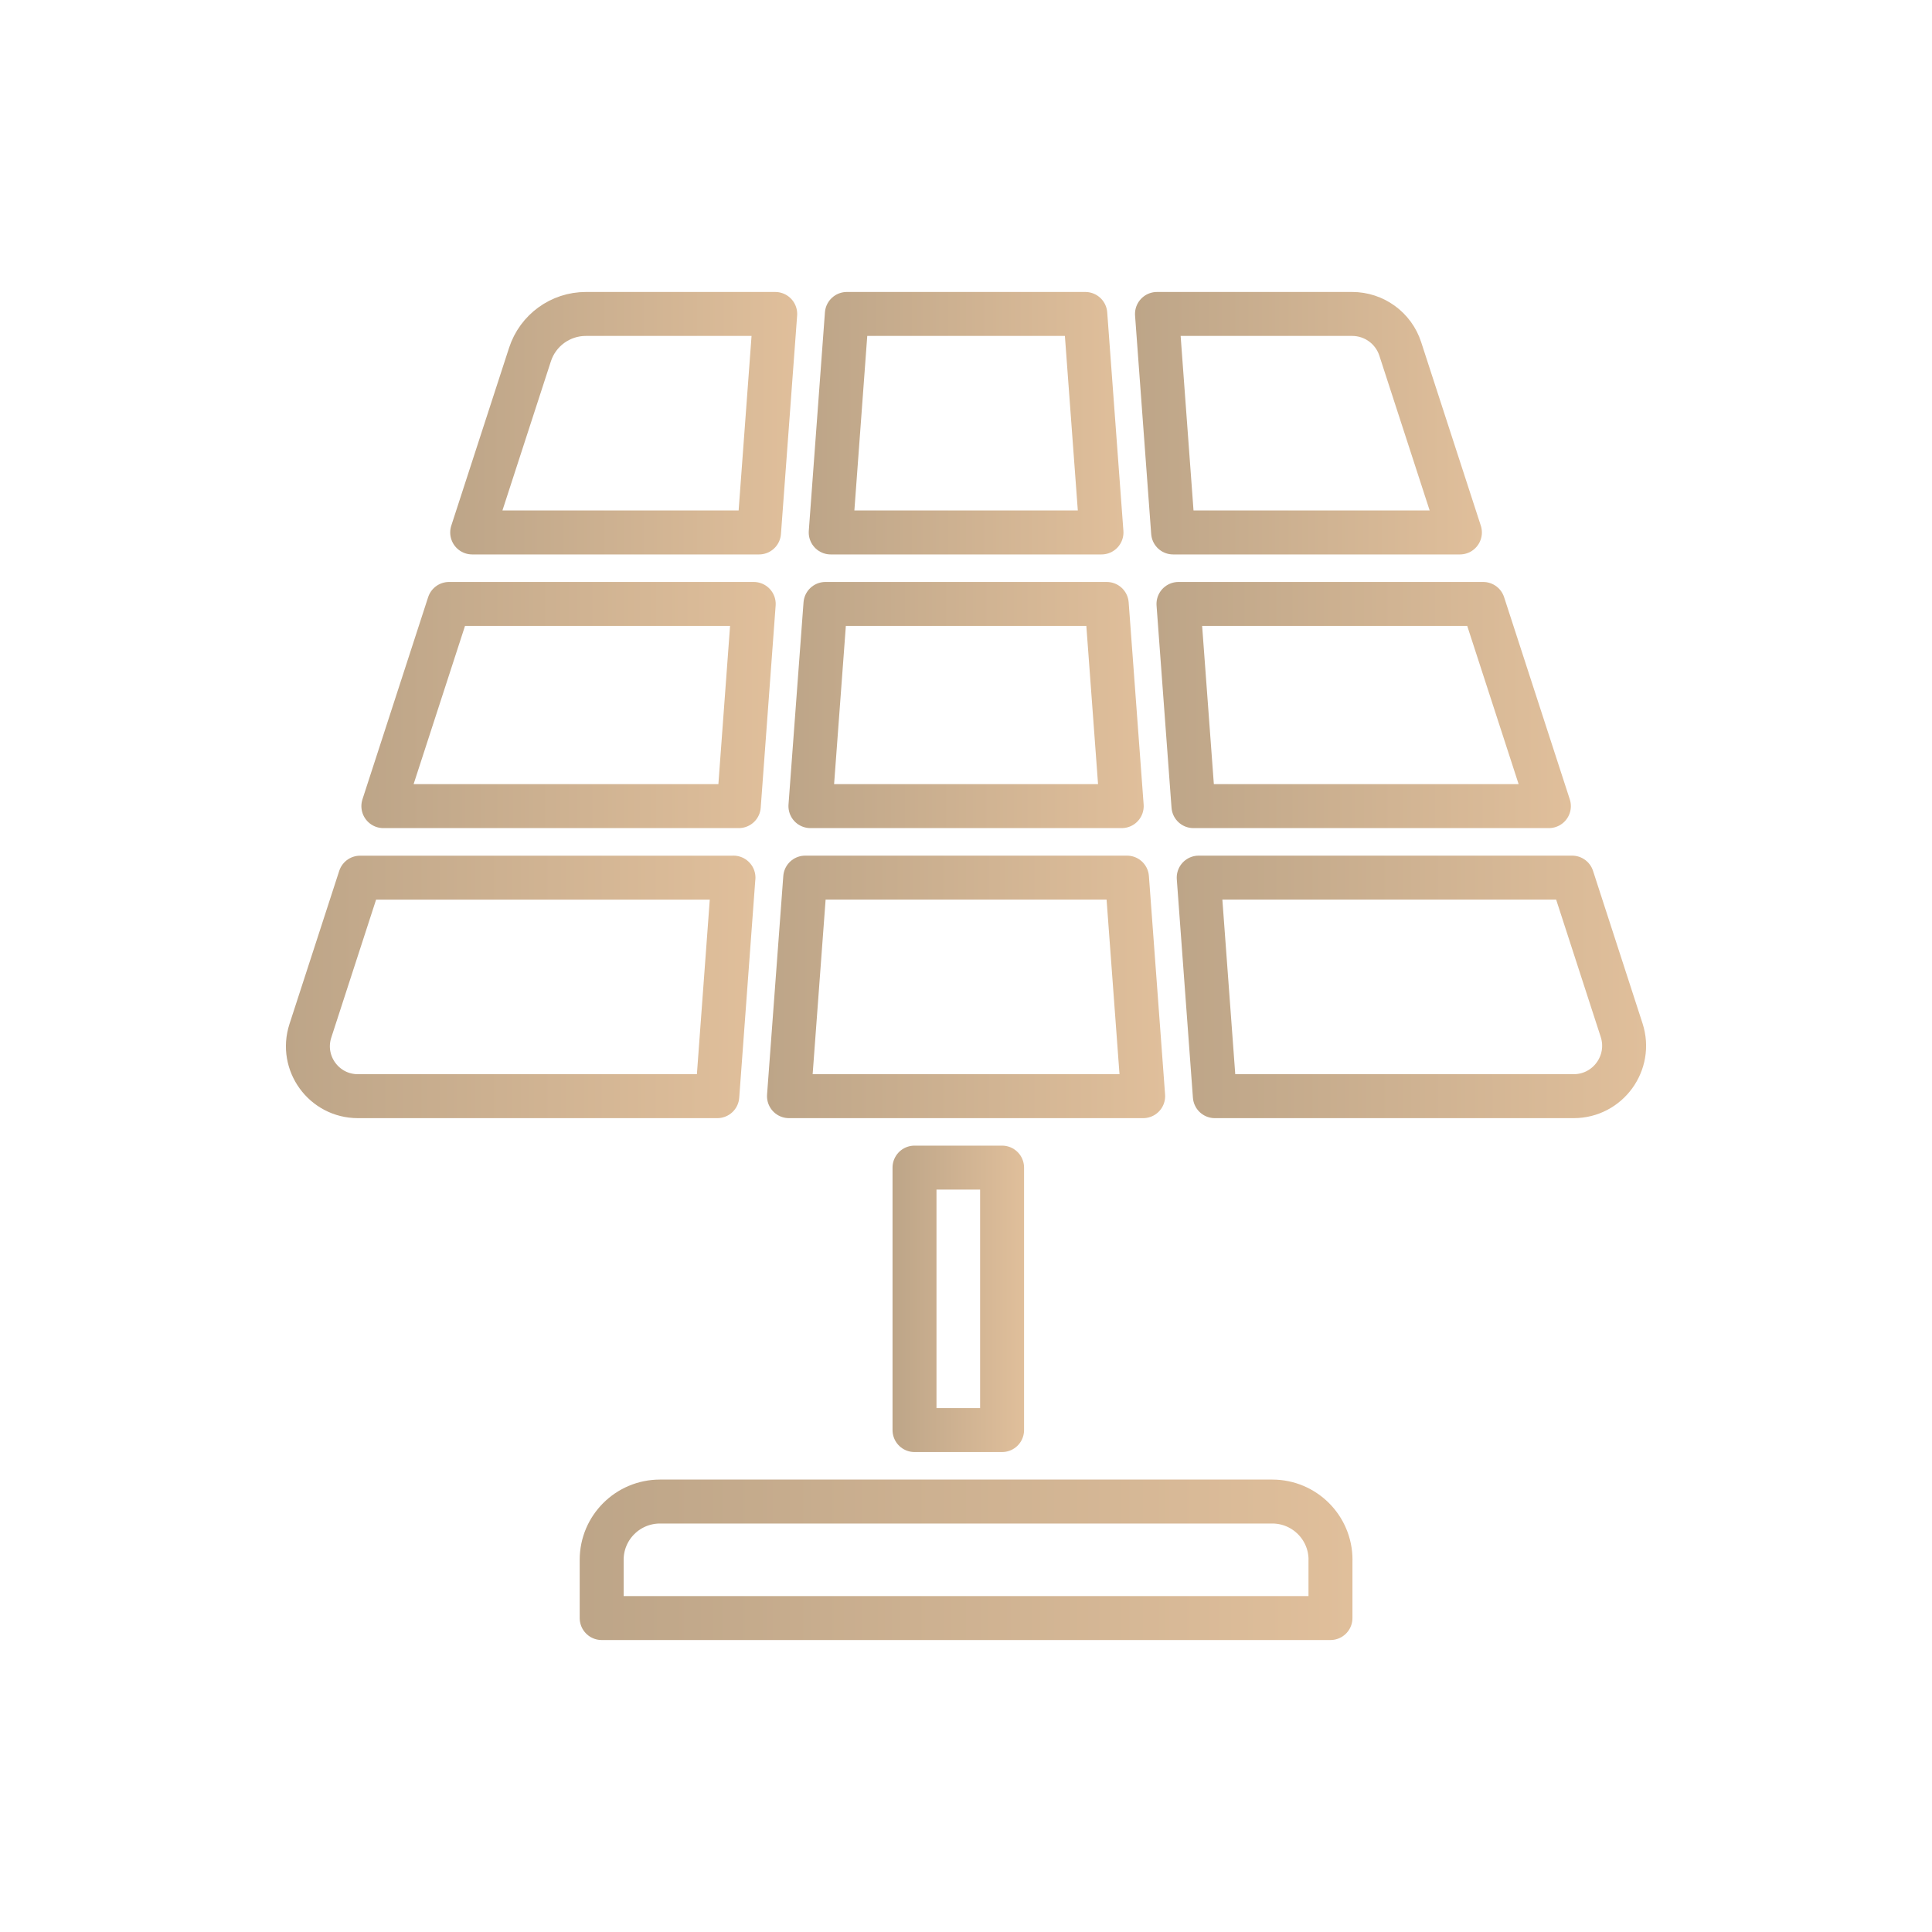 <?xml version="1.0" encoding="UTF-8"?>
<svg xmlns="http://www.w3.org/2000/svg" xmlns:xlink="http://www.w3.org/1999/xlink" id="Layer_1" data-name="Layer 1" viewBox="0 0 400 400">
  <defs>
    <style>
      .cls-1 {
        stroke: url(#New_Gradient_Swatch-3);
      }

      .cls-1, .cls-2, .cls-3, .cls-4, .cls-5, .cls-6, .cls-7, .cls-8, .cls-9, .cls-10, .cls-11 {
        fill: none;
        stroke-linecap: round;
        stroke-linejoin: round;
        stroke-width: 9.1px;
      }

      .cls-1, .cls-2, .cls-3, .cls-4, .cls-5, .cls-6, .cls-7, .cls-8, .cls-10, .cls-11 {
        fill-rule: evenodd;
      }

      .cls-2 {
        stroke: url(#New_Gradient_Swatch);
      }

      .cls-3 {
        stroke: url(#New_Gradient_Swatch-8);
      }

      .cls-4 {
        stroke: url(#New_Gradient_Swatch-4);
      }

      .cls-5 {
        stroke: url(#New_Gradient_Swatch-7);
      }

      .cls-6 {
        stroke: url(#New_Gradient_Swatch-11);
      }

      .cls-7 {
        stroke: url(#New_Gradient_Swatch-6);
      }

      .cls-8 {
        stroke: url(#New_Gradient_Swatch-9);
      }

      .cls-9 {
        stroke: url(#New_Gradient_Swatch-2);
      }

      .cls-10 {
        stroke: url(#New_Gradient_Swatch-5);
      }

      .cls-11 {
        stroke: url(#New_Gradient_Swatch-10);
      }
    </style>
    <linearGradient id="New_Gradient_Swatch" data-name="New Gradient Swatch" x1="120.02" y1="322.94" x2="280.01" y2="322.94" gradientUnits="userSpaceOnUse">
      <stop offset="0" stop-color="#bda588"></stop>
      <stop offset="1" stop-color="#e0bf9b"></stop>
    </linearGradient>
    <linearGradient id="New_Gradient_Swatch-2" data-name="New Gradient Swatch" x1="184.79" y1="268.91" x2="212.02" y2="268.91" xlink:href="#New_Gradient_Swatch"></linearGradient>
    <linearGradient id="New_Gradient_Swatch-3" data-name="New Gradient Swatch" x1="93.21" y1="87.62" x2="165.05" y2="87.62" xlink:href="#New_Gradient_Swatch"></linearGradient>
    <linearGradient id="New_Gradient_Swatch-4" data-name="New Gradient Swatch" x1="59.19" y1="204.33" x2="156.4" y2="204.33" xlink:href="#New_Gradient_Swatch"></linearGradient>
    <linearGradient id="New_Gradient_Swatch-5" data-name="New Gradient Swatch" x1="74.82" y1="145.97" x2="160.6" y2="145.97" xlink:href="#New_Gradient_Swatch"></linearGradient>
    <linearGradient id="New_Gradient_Swatch-6" data-name="New Gradient Swatch" x1="163.24" y1="145.97" x2="236.79" y2="145.97" xlink:href="#New_Gradient_Swatch"></linearGradient>
    <linearGradient id="New_Gradient_Swatch-7" data-name="New Gradient Swatch" x1="158.8" y1="204.33" x2="241.23" y2="204.33" xlink:href="#New_Gradient_Swatch"></linearGradient>
    <linearGradient id="New_Gradient_Swatch-8" data-name="New Gradient Swatch" x1="243.63" y1="204.33" x2="340.81" y2="204.33" xlink:href="#New_Gradient_Swatch"></linearGradient>
    <linearGradient id="New_Gradient_Swatch-9" data-name="New Gradient Swatch" x1="239.44" y1="145.97" x2="325.23" y2="145.97" xlink:href="#New_Gradient_Swatch"></linearGradient>
    <linearGradient id="New_Gradient_Swatch-10" data-name="New Gradient Swatch" x1="235" y1="87.62" x2="306.81" y2="87.62" xlink:href="#New_Gradient_Swatch"></linearGradient>
    <linearGradient id="New_Gradient_Swatch-11" data-name="New Gradient Swatch" x1="167.44" y1="87.62" x2="232.6" y2="87.62" xlink:href="#New_Gradient_Swatch"></linearGradient>
  </defs>
  <path class="cls-2" d="M275.46,322.93v12.07H124.57v-12.06c0-6.66,5.4-12.05,12.06-12.06h126.78c6.66,0,12.05,5.39,12.06,12.05Z"></path>
  <rect class="cls-9" x="189.34" y="241.74" width="18.13" height="54.34"></rect>
  <path class="cls-1" d="M160.5,65l-3.35,45.24h-59.39l11.97-36.84c1.63-5.01,6.3-8.4,11.57-8.4h39.19Z"></path>
  <path class="cls-4" d="M151.85,181.7l-3.34,45.25H74.09c-7.02,0-12-6.85-9.83-13.53l10.3-31.71h77.3Z"></path>
  <polygon class="cls-10" points="156.05 125.04 152.96 166.9 79.37 166.9 92.97 125.04 156.05 125.04"></polygon>
  <polygon class="cls-7" points="232.24 166.9 167.79 166.9 170.9 125.04 229.14 125.04 232.24 166.9"></polygon>
  <polygon class="cls-5" points="236.68 226.95 163.35 226.95 166.71 181.7 233.33 181.7 236.68 226.95"></polygon>
  <path class="cls-3" d="M325.81,226.95h-74.29l-3.34-45.25h77.31l10.25,31.58c2.19,6.75-2.84,13.67-9.93,13.67Z"></path>
  <polygon class="cls-8" points="320.68 166.9 247.09 166.9 243.99 125.04 307.08 125.04 320.68 166.9"></polygon>
  <path class="cls-11" d="M302.26,110.24h-59.38l-3.34-45.24h40.41c4.54,0,8.56,2.92,9.96,7.24l12.35,38Z"></path>
  <polygon class="cls-6" points="228.05 110.24 171.99 110.24 175.33 65 224.7 65 228.05 110.24"></polygon>
</svg>
